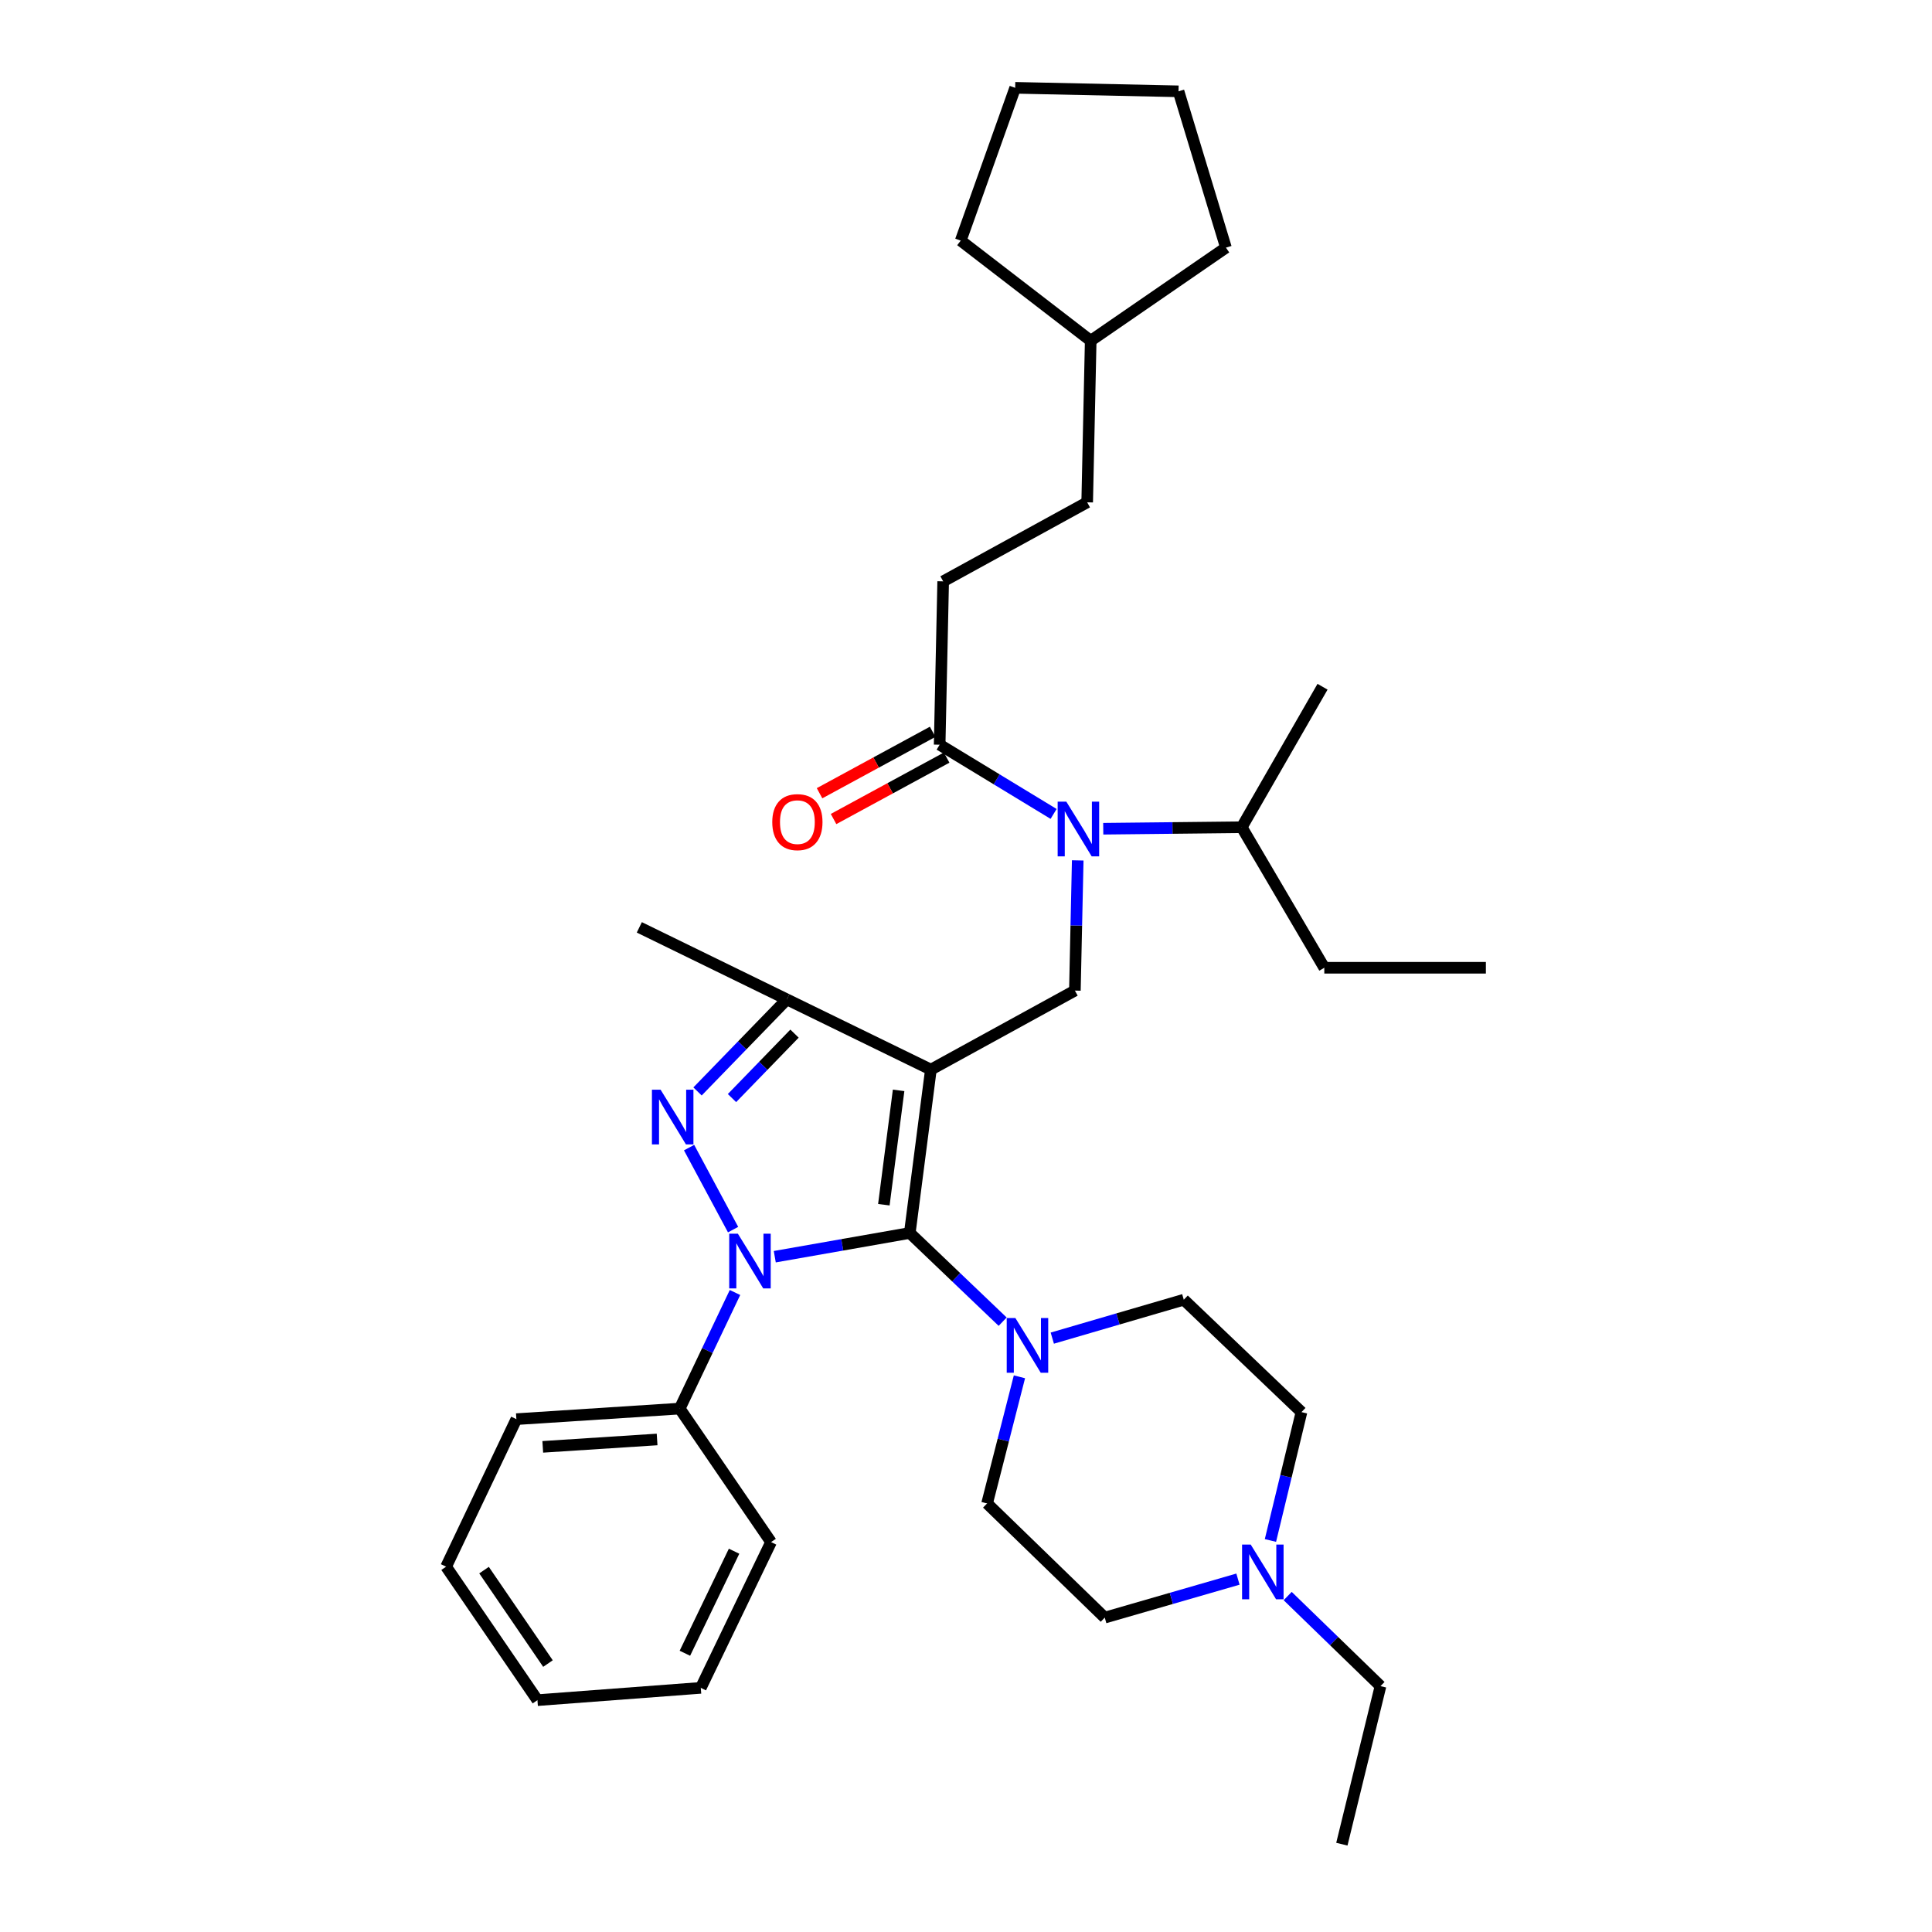 <?xml version='1.0' encoding='iso-8859-1'?>
<svg version='1.1' baseProfile='full'
              xmlns='http://www.w3.org/2000/svg'
                      xmlns:rdkit='http://www.rdkit.org/xml'
                      xmlns:xlink='http://www.w3.org/1999/xlink'
                  xml:space='preserve'
width='1000px' height='1000px' viewBox='0 0 1000 1000'>
<!-- END OF HEADER -->
<rect style='opacity:1.0;fill:#FFFFFF;stroke:none' width='1000' height='1000' x='0' y='0'> </rect>
<path class='bond-0' d='M 380.432,668.999 L 366.124,699.043' style='fill:none;fill-rule:evenodd;stroke:#0000FF;stroke-width:6px;stroke-linecap:butt;stroke-linejoin:miter;stroke-opacity:1' />
<path class='bond-0' d='M 366.124,699.043 L 351.816,729.087' style='fill:none;fill-rule:evenodd;stroke:#000000;stroke-width:6px;stroke-linecap:butt;stroke-linejoin:miter;stroke-opacity:1' />
<path class='bond-1' d='M 401.022,650.468 L 435.965,644.326' style='fill:none;fill-rule:evenodd;stroke:#0000FF;stroke-width:6px;stroke-linecap:butt;stroke-linejoin:miter;stroke-opacity:1' />
<path class='bond-1' d='M 435.965,644.326 L 470.908,638.183' style='fill:none;fill-rule:evenodd;stroke:#000000;stroke-width:6px;stroke-linecap:butt;stroke-linejoin:miter;stroke-opacity:1' />
<path class='bond-2' d='M 379.448,636.45 L 356.665,593.999' style='fill:none;fill-rule:evenodd;stroke:#0000FF;stroke-width:6px;stroke-linecap:butt;stroke-linejoin:miter;stroke-opacity:1' />
<path class='bond-3' d='M 470.908,638.183 L 494.94,661.139' style='fill:none;fill-rule:evenodd;stroke:#000000;stroke-width:6px;stroke-linecap:butt;stroke-linejoin:miter;stroke-opacity:1' />
<path class='bond-3' d='M 494.94,661.139 L 518.972,684.096' style='fill:none;fill-rule:evenodd;stroke:#0000FF;stroke-width:6px;stroke-linecap:butt;stroke-linejoin:miter;stroke-opacity:1' />
<path class='bond-4' d='M 470.908,638.183 L 481.821,553.634' style='fill:none;fill-rule:evenodd;stroke:#000000;stroke-width:6px;stroke-linecap:butt;stroke-linejoin:miter;stroke-opacity:1' />
<path class='bond-4' d='M 457.479,623.556 L 465.118,564.372' style='fill:none;fill-rule:evenodd;stroke:#000000;stroke-width:6px;stroke-linecap:butt;stroke-linejoin:miter;stroke-opacity:1' />
<path class='bond-5' d='M 481.821,553.634 L 407.273,517.276' style='fill:none;fill-rule:evenodd;stroke:#000000;stroke-width:6px;stroke-linecap:butt;stroke-linejoin:miter;stroke-opacity:1' />
<path class='bond-6' d='M 481.821,553.634 L 556.36,512.727' style='fill:none;fill-rule:evenodd;stroke:#000000;stroke-width:6px;stroke-linecap:butt;stroke-linejoin:miter;stroke-opacity:1' />
<path class='bond-7' d='M 407.273,517.276 L 330.911,479.998' style='fill:none;fill-rule:evenodd;stroke:#000000;stroke-width:6px;stroke-linecap:butt;stroke-linejoin:miter;stroke-opacity:1' />
<path class='bond-8' d='M 407.273,517.276 L 384.156,541.102' style='fill:none;fill-rule:evenodd;stroke:#000000;stroke-width:6px;stroke-linecap:butt;stroke-linejoin:miter;stroke-opacity:1' />
<path class='bond-8' d='M 384.156,541.102 L 361.04,564.929' style='fill:none;fill-rule:evenodd;stroke:#0000FF;stroke-width:6px;stroke-linecap:butt;stroke-linejoin:miter;stroke-opacity:1' />
<path class='bond-8' d='M 411.241,535.002 L 395.06,551.681' style='fill:none;fill-rule:evenodd;stroke:#000000;stroke-width:6px;stroke-linecap:butt;stroke-linejoin:miter;stroke-opacity:1' />
<path class='bond-8' d='M 395.06,551.681 L 378.878,568.359' style='fill:none;fill-rule:evenodd;stroke:#0000FF;stroke-width:6px;stroke-linecap:butt;stroke-linejoin:miter;stroke-opacity:1' />
<path class='bond-9' d='M 488.184,300.907 L 562.724,260' style='fill:none;fill-rule:evenodd;stroke:#000000;stroke-width:6px;stroke-linecap:butt;stroke-linejoin:miter;stroke-opacity:1' />
<path class='bond-10' d='M 488.184,300.907 L 486.361,385.456' style='fill:none;fill-rule:evenodd;stroke:#000000;stroke-width:6px;stroke-linecap:butt;stroke-linejoin:miter;stroke-opacity:1' />
<path class='bond-11' d='M 556.36,512.727 L 557.095,479.034' style='fill:none;fill-rule:evenodd;stroke:#000000;stroke-width:6px;stroke-linecap:butt;stroke-linejoin:miter;stroke-opacity:1' />
<path class='bond-11' d='M 557.095,479.034 L 557.829,445.341' style='fill:none;fill-rule:evenodd;stroke:#0000FF;stroke-width:6px;stroke-linecap:butt;stroke-linejoin:miter;stroke-opacity:1' />
<path class='bond-12' d='M 545.342,421.288 L 515.852,403.372' style='fill:none;fill-rule:evenodd;stroke:#0000FF;stroke-width:6px;stroke-linecap:butt;stroke-linejoin:miter;stroke-opacity:1' />
<path class='bond-12' d='M 515.852,403.372 L 486.361,385.456' style='fill:none;fill-rule:evenodd;stroke:#000000;stroke-width:6px;stroke-linecap:butt;stroke-linejoin:miter;stroke-opacity:1' />
<path class='bond-13' d='M 571.037,428.951 L 606.88,428.565' style='fill:none;fill-rule:evenodd;stroke:#0000FF;stroke-width:6px;stroke-linecap:butt;stroke-linejoin:miter;stroke-opacity:1' />
<path class='bond-13' d='M 606.88,428.565 L 642.724,428.178' style='fill:none;fill-rule:evenodd;stroke:#000000;stroke-width:6px;stroke-linecap:butt;stroke-linejoin:miter;stroke-opacity:1' />
<path class='bond-14' d='M 482.736,378.782 L 453.465,394.68' style='fill:none;fill-rule:evenodd;stroke:#000000;stroke-width:6px;stroke-linecap:butt;stroke-linejoin:miter;stroke-opacity:1' />
<path class='bond-14' d='M 453.465,394.68 L 424.195,410.579' style='fill:none;fill-rule:evenodd;stroke:#FF0000;stroke-width:6px;stroke-linecap:butt;stroke-linejoin:miter;stroke-opacity:1' />
<path class='bond-14' d='M 489.987,392.131 L 460.716,408.03' style='fill:none;fill-rule:evenodd;stroke:#000000;stroke-width:6px;stroke-linecap:butt;stroke-linejoin:miter;stroke-opacity:1' />
<path class='bond-14' d='M 460.716,408.03 L 431.445,423.928' style='fill:none;fill-rule:evenodd;stroke:#FF0000;stroke-width:6px;stroke-linecap:butt;stroke-linejoin:miter;stroke-opacity:1' />
<path class='bond-15' d='M 562.724,260 L 564.547,176.363' style='fill:none;fill-rule:evenodd;stroke:#000000;stroke-width:6px;stroke-linecap:butt;stroke-linejoin:miter;stroke-opacity:1' />
<path class='bond-16' d='M 564.547,176.363 L 634.546,128.181' style='fill:none;fill-rule:evenodd;stroke:#000000;stroke-width:6px;stroke-linecap:butt;stroke-linejoin:miter;stroke-opacity:1' />
<path class='bond-17' d='M 564.547,176.363 L 497.274,124.543' style='fill:none;fill-rule:evenodd;stroke:#000000;stroke-width:6px;stroke-linecap:butt;stroke-linejoin:miter;stroke-opacity:1' />
<path class='bond-18' d='M 634.546,128.181 L 610.003,47.269' style='fill:none;fill-rule:evenodd;stroke:#000000;stroke-width:6px;stroke-linecap:butt;stroke-linejoin:miter;stroke-opacity:1' />
<path class='bond-19' d='M 497.274,124.543 L 525.454,45.455' style='fill:none;fill-rule:evenodd;stroke:#000000;stroke-width:6px;stroke-linecap:butt;stroke-linejoin:miter;stroke-opacity:1' />
<path class='bond-20' d='M 684.543,355.453 L 642.724,428.178' style='fill:none;fill-rule:evenodd;stroke:#000000;stroke-width:6px;stroke-linecap:butt;stroke-linejoin:miter;stroke-opacity:1' />
<path class='bond-21' d='M 642.724,428.178 L 685.454,500.911' style='fill:none;fill-rule:evenodd;stroke:#000000;stroke-width:6px;stroke-linecap:butt;stroke-linejoin:miter;stroke-opacity:1' />
<path class='bond-22' d='M 685.454,500.911 L 769.091,500.911' style='fill:none;fill-rule:evenodd;stroke:#000000;stroke-width:6px;stroke-linecap:butt;stroke-linejoin:miter;stroke-opacity:1' />
<path class='bond-23' d='M 351.816,729.087 L 267.275,734.548' style='fill:none;fill-rule:evenodd;stroke:#000000;stroke-width:6px;stroke-linecap:butt;stroke-linejoin:miter;stroke-opacity:1' />
<path class='bond-23' d='M 340.114,745.066 L 280.935,748.889' style='fill:none;fill-rule:evenodd;stroke:#000000;stroke-width:6px;stroke-linecap:butt;stroke-linejoin:miter;stroke-opacity:1' />
<path class='bond-24' d='M 351.816,729.087 L 399.095,798.183' style='fill:none;fill-rule:evenodd;stroke:#000000;stroke-width:6px;stroke-linecap:butt;stroke-linejoin:miter;stroke-opacity:1' />
<path class='bond-25' d='M 527.66,712.638 L 519.286,745.409' style='fill:none;fill-rule:evenodd;stroke:#0000FF;stroke-width:6px;stroke-linecap:butt;stroke-linejoin:miter;stroke-opacity:1' />
<path class='bond-25' d='M 519.286,745.409 L 510.913,778.181' style='fill:none;fill-rule:evenodd;stroke:#000000;stroke-width:6px;stroke-linecap:butt;stroke-linejoin:miter;stroke-opacity:1' />
<path class='bond-26' d='M 544.665,692.613 L 578.697,682.67' style='fill:none;fill-rule:evenodd;stroke:#0000FF;stroke-width:6px;stroke-linecap:butt;stroke-linejoin:miter;stroke-opacity:1' />
<path class='bond-26' d='M 578.697,682.67 L 612.729,672.727' style='fill:none;fill-rule:evenodd;stroke:#000000;stroke-width:6px;stroke-linecap:butt;stroke-linejoin:miter;stroke-opacity:1' />
<path class='bond-27' d='M 510.913,778.181 L 571.822,837.276' style='fill:none;fill-rule:evenodd;stroke:#000000;stroke-width:6px;stroke-linecap:butt;stroke-linejoin:miter;stroke-opacity:1' />
<path class='bond-28' d='M 571.822,837.276 L 606.295,827.315' style='fill:none;fill-rule:evenodd;stroke:#000000;stroke-width:6px;stroke-linecap:butt;stroke-linejoin:miter;stroke-opacity:1' />
<path class='bond-28' d='M 606.295,827.315 L 640.767,817.355' style='fill:none;fill-rule:evenodd;stroke:#0000FF;stroke-width:6px;stroke-linecap:butt;stroke-linejoin:miter;stroke-opacity:1' />
<path class='bond-29' d='M 657.575,797.348 L 665.606,764.129' style='fill:none;fill-rule:evenodd;stroke:#0000FF;stroke-width:6px;stroke-linecap:butt;stroke-linejoin:miter;stroke-opacity:1' />
<path class='bond-29' d='M 665.606,764.129 L 673.638,730.91' style='fill:none;fill-rule:evenodd;stroke:#000000;stroke-width:6px;stroke-linecap:butt;stroke-linejoin:miter;stroke-opacity:1' />
<path class='bond-30' d='M 666.498,826.115 L 690.522,849.423' style='fill:none;fill-rule:evenodd;stroke:#0000FF;stroke-width:6px;stroke-linecap:butt;stroke-linejoin:miter;stroke-opacity:1' />
<path class='bond-30' d='M 690.522,849.423 L 714.546,872.731' style='fill:none;fill-rule:evenodd;stroke:#000000;stroke-width:6px;stroke-linecap:butt;stroke-linejoin:miter;stroke-opacity:1' />
<path class='bond-31' d='M 673.638,730.91 L 612.729,672.727' style='fill:none;fill-rule:evenodd;stroke:#000000;stroke-width:6px;stroke-linecap:butt;stroke-linejoin:miter;stroke-opacity:1' />
<path class='bond-32' d='M 267.275,734.548 L 230.909,810.91' style='fill:none;fill-rule:evenodd;stroke:#000000;stroke-width:6px;stroke-linecap:butt;stroke-linejoin:miter;stroke-opacity:1' />
<path class='bond-33' d='M 230.909,810.91 L 278.179,879.998' style='fill:none;fill-rule:evenodd;stroke:#000000;stroke-width:6px;stroke-linecap:butt;stroke-linejoin:miter;stroke-opacity:1' />
<path class='bond-33' d='M 250.537,812.695 L 283.626,861.056' style='fill:none;fill-rule:evenodd;stroke:#000000;stroke-width:6px;stroke-linecap:butt;stroke-linejoin:miter;stroke-opacity:1' />
<path class='bond-34' d='M 278.179,879.998 L 362.728,873.634' style='fill:none;fill-rule:evenodd;stroke:#000000;stroke-width:6px;stroke-linecap:butt;stroke-linejoin:miter;stroke-opacity:1' />
<path class='bond-35' d='M 362.728,873.634 L 399.095,798.183' style='fill:none;fill-rule:evenodd;stroke:#000000;stroke-width:6px;stroke-linecap:butt;stroke-linejoin:miter;stroke-opacity:1' />
<path class='bond-35' d='M 354.498,855.72 L 379.955,802.905' style='fill:none;fill-rule:evenodd;stroke:#000000;stroke-width:6px;stroke-linecap:butt;stroke-linejoin:miter;stroke-opacity:1' />
<path class='bond-36' d='M 714.546,872.731 L 694.544,954.545' style='fill:none;fill-rule:evenodd;stroke:#000000;stroke-width:6px;stroke-linecap:butt;stroke-linejoin:miter;stroke-opacity:1' />
<path class='bond-37' d='M 525.454,45.455 L 610.003,47.269' style='fill:none;fill-rule:evenodd;stroke:#000000;stroke-width:6px;stroke-linecap:butt;stroke-linejoin:miter;stroke-opacity:1' />
<path  class='atom-0' d='M 381.922 638.565
L 391.202 653.565
Q 392.122 655.045, 393.602 657.725
Q 395.082 660.405, 395.162 660.565
L 395.162 638.565
L 398.922 638.565
L 398.922 666.885
L 395.042 666.885
L 385.082 650.485
Q 383.922 648.565, 382.682 646.365
Q 381.482 644.165, 381.122 643.485
L 381.122 666.885
L 377.442 666.885
L 377.442 638.565
L 381.922 638.565
' fill='#0000FF'/>
<path  class='atom-4' d='M 341.918 564.025
L 351.198 579.025
Q 352.118 580.505, 353.598 583.185
Q 355.078 585.865, 355.158 586.025
L 355.158 564.025
L 358.918 564.025
L 358.918 592.345
L 355.038 592.345
L 345.078 575.945
Q 343.918 574.025, 342.678 571.825
Q 341.478 569.625, 341.118 568.945
L 341.118 592.345
L 337.438 592.345
L 337.438 564.025
L 341.918 564.025
' fill='#0000FF'/>
<path  class='atom-7' d='M 551.923 414.93
L 561.203 429.93
Q 562.123 431.41, 563.603 434.09
Q 565.083 436.77, 565.163 436.93
L 565.163 414.93
L 568.923 414.93
L 568.923 443.25
L 565.043 443.25
L 555.083 426.85
Q 553.923 424.93, 552.683 422.73
Q 551.483 420.53, 551.123 419.85
L 551.123 443.25
L 547.443 443.25
L 547.443 414.93
L 551.923 414.93
' fill='#0000FF'/>
<path  class='atom-9' d='M 399.725 425.532
Q 399.725 418.732, 403.085 414.932
Q 406.445 411.132, 412.725 411.132
Q 419.005 411.132, 422.365 414.932
Q 425.725 418.732, 425.725 425.532
Q 425.725 432.412, 422.325 436.332
Q 418.925 440.212, 412.725 440.212
Q 406.485 440.212, 403.085 436.332
Q 399.725 432.452, 399.725 425.532
M 412.725 437.012
Q 417.045 437.012, 419.365 434.132
Q 421.725 431.212, 421.725 425.532
Q 421.725 419.972, 419.365 417.172
Q 417.045 414.332, 412.725 414.332
Q 408.405 414.332, 406.045 417.132
Q 403.725 419.932, 403.725 425.532
Q 403.725 431.252, 406.045 434.132
Q 408.405 437.012, 412.725 437.012
' fill='#FF0000'/>
<path  class='atom-19' d='M 525.558 682.207
L 534.838 697.207
Q 535.758 698.687, 537.238 701.367
Q 538.718 704.047, 538.798 704.207
L 538.798 682.207
L 542.558 682.207
L 542.558 710.527
L 538.678 710.527
L 528.718 694.127
Q 527.558 692.207, 526.318 690.007
Q 525.118 687.807, 524.758 687.127
L 524.758 710.527
L 521.078 710.527
L 521.078 682.207
L 525.558 682.207
' fill='#0000FF'/>
<path  class='atom-22' d='M 647.376 799.476
L 656.656 814.476
Q 657.576 815.956, 659.056 818.636
Q 660.536 821.316, 660.616 821.476
L 660.616 799.476
L 664.376 799.476
L 664.376 827.796
L 660.496 827.796
L 650.536 811.396
Q 649.376 809.476, 648.136 807.276
Q 646.936 805.076, 646.576 804.396
L 646.576 827.796
L 642.896 827.796
L 642.896 799.476
L 647.376 799.476
' fill='#0000FF'/>
</svg>
